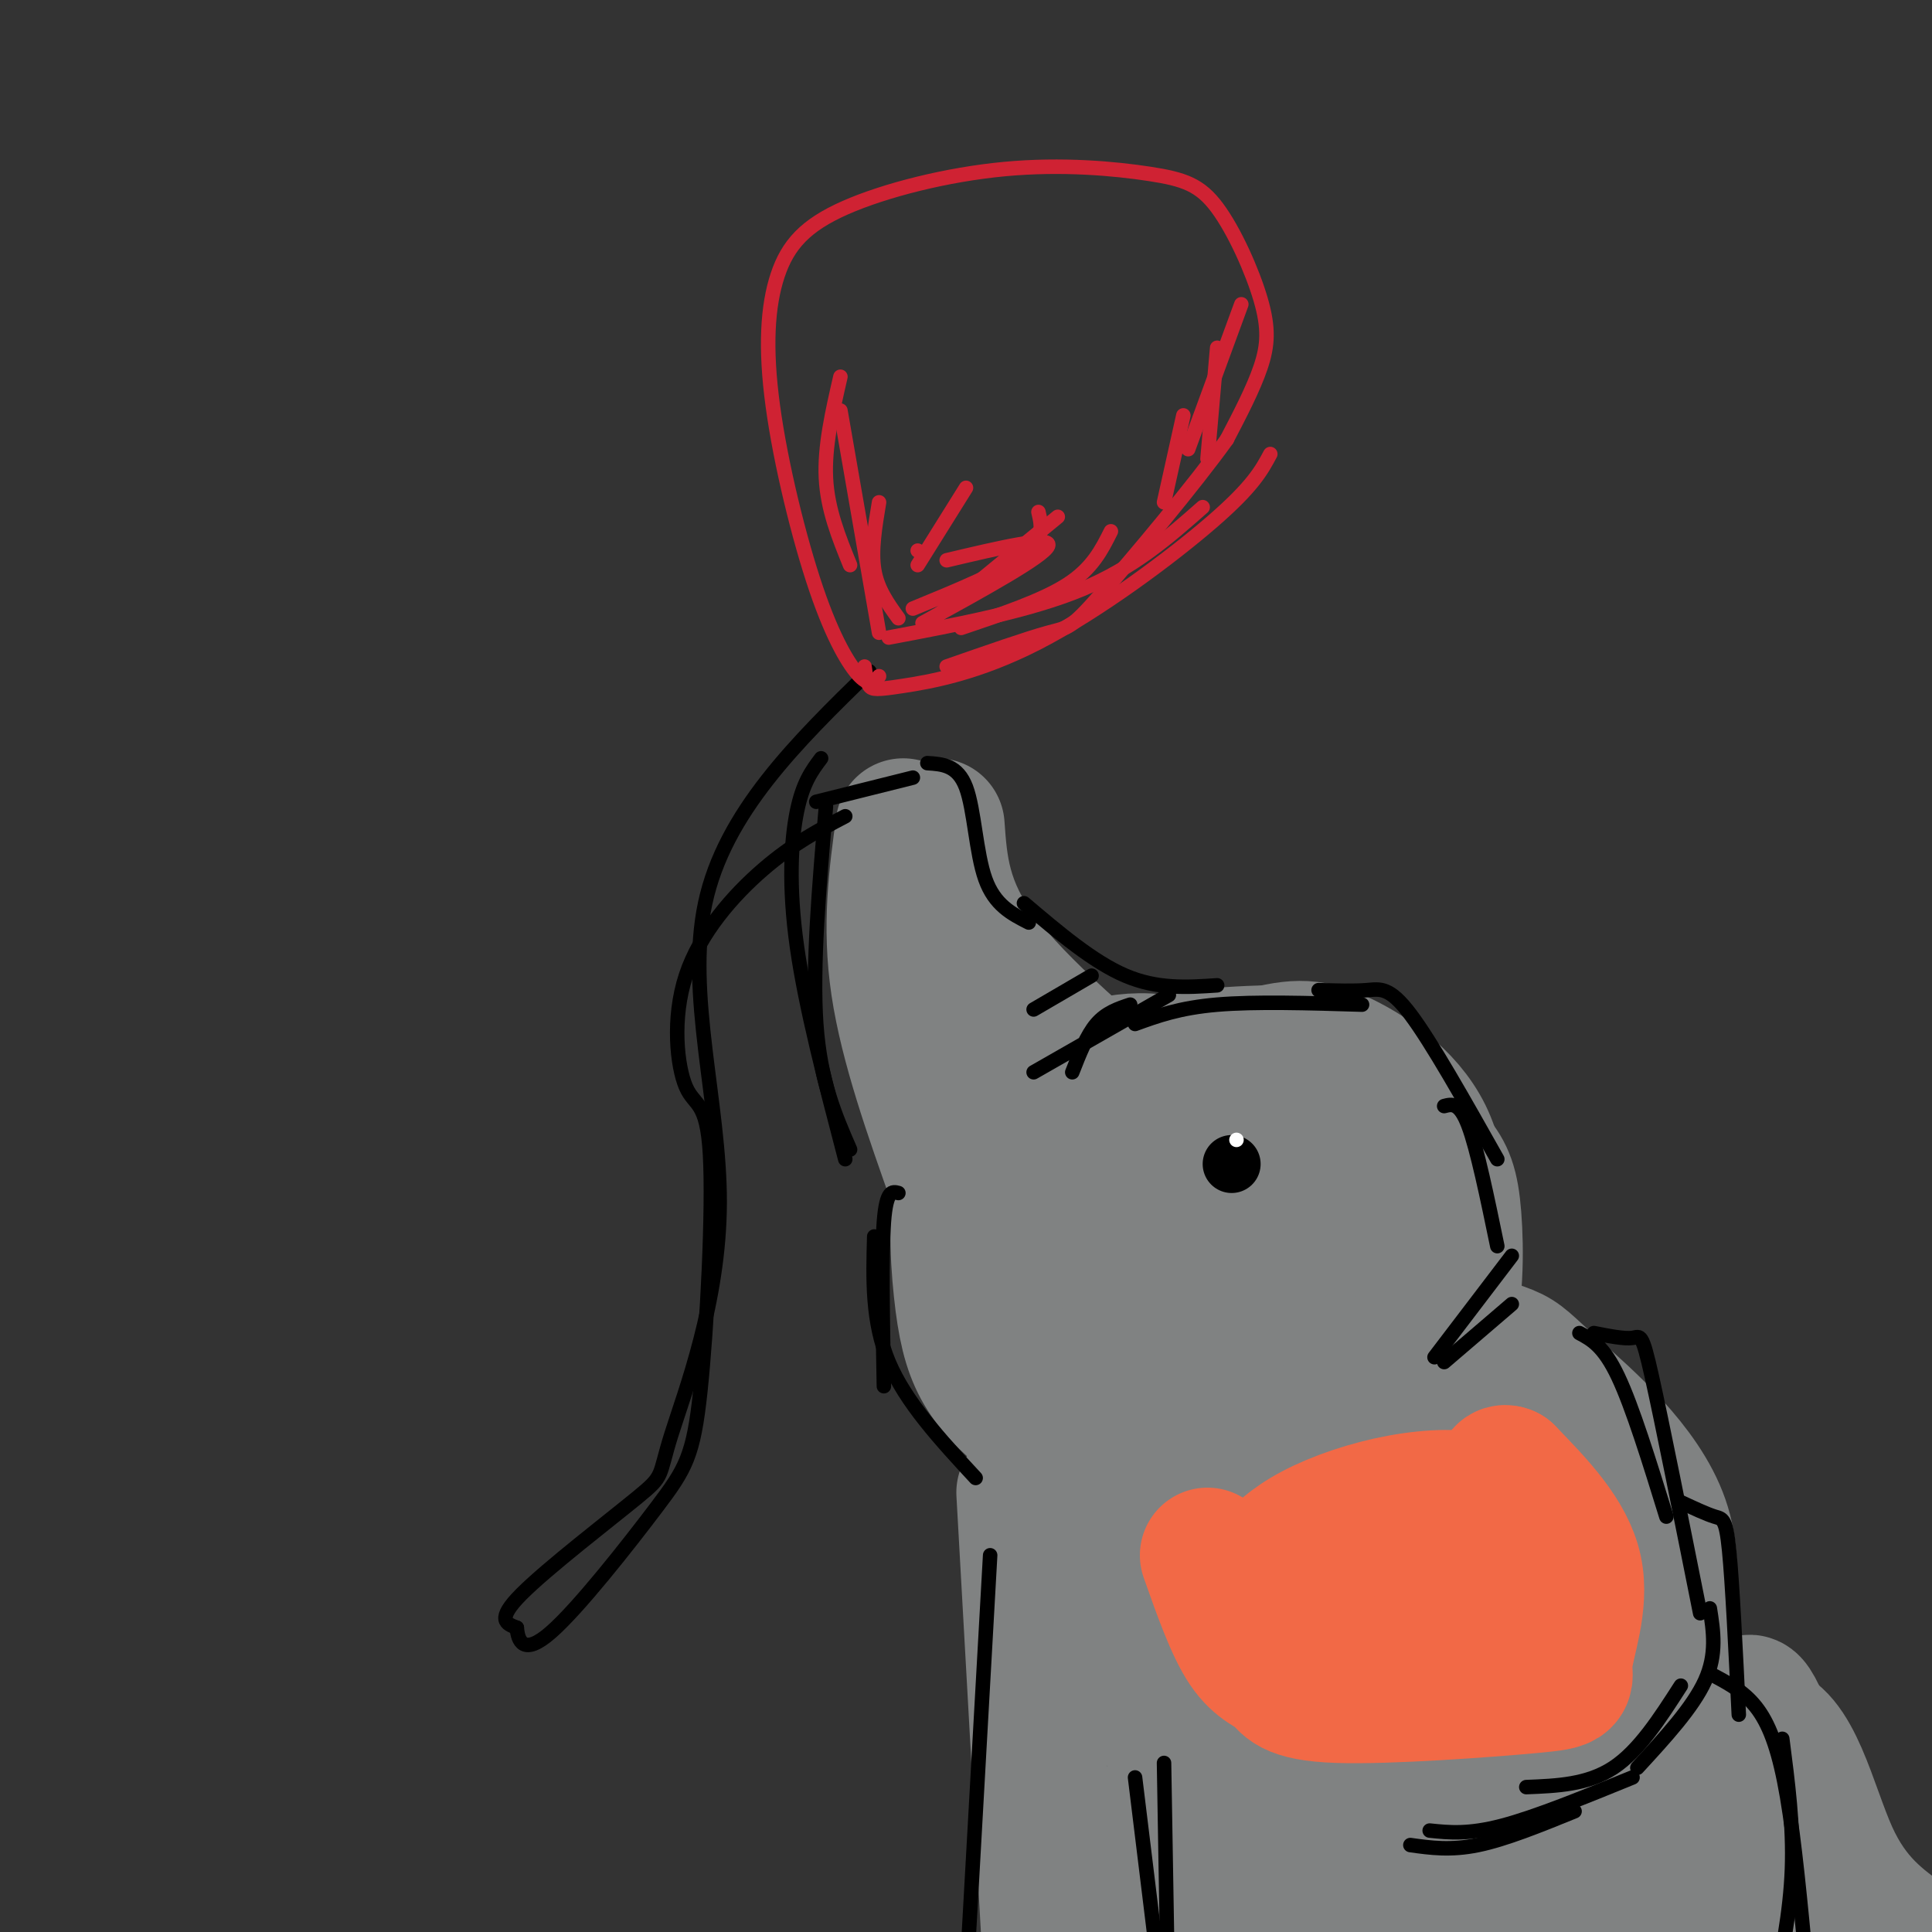 <svg viewBox='0 0 400 400' version='1.1' xmlns='http://www.w3.org/2000/svg' xmlns:xlink='http://www.w3.org/1999/xlink'><rect x="0" y="0" width="400" height="400" fill="#333333" stroke="none"/><g fill='none' stroke='rgb(128,130,130)' stroke-width='28' stroke-linecap='round' stroke-linejoin='round'><path d='M187,171c-1.417,10.333 -2.833,20.667 -1,33c1.833,12.333 6.917,26.667 12,41'/><path d='M194,171c0.583,8.250 1.167,16.500 9,27c7.833,10.500 22.917,23.250 38,36'/><path d='M203,227c5.536,0.273 11.072,0.545 18,2c6.928,1.455 15.249,4.091 15,7c-0.249,2.909 -9.067,6.091 -16,7c-6.933,0.909 -11.981,-0.455 -11,-2c0.981,-1.545 7.990,-3.273 15,-5'/><path d='M207,252c1.275,-2.832 2.550,-5.663 6,-9c3.450,-3.337 9.075,-7.179 15,-10c5.925,-2.821 12.150,-4.619 22,-5c9.850,-0.381 23.325,0.656 32,3c8.675,2.344 12.550,5.997 15,9c2.450,3.003 3.477,5.357 4,12c0.523,6.643 0.544,17.576 -2,25c-2.544,7.424 -7.651,11.341 -10,15c-2.349,3.659 -1.940,7.062 -13,10c-11.060,2.938 -33.589,5.411 -46,4c-12.411,-1.411 -14.706,-6.705 -17,-12'/><path d='M213,294c-4.676,-3.726 -7.865,-7.042 -10,-11c-2.135,-3.958 -3.216,-8.559 -4,-16c-0.784,-7.441 -1.272,-17.721 1,-25c2.272,-7.279 7.304,-11.557 11,-14c3.696,-2.443 6.054,-3.053 11,-5c4.946,-1.947 12.478,-5.232 23,-2c10.522,3.232 24.034,12.981 31,19c6.966,6.019 7.386,8.309 8,13c0.614,4.691 1.421,11.782 1,16c-0.421,4.218 -2.070,5.561 -5,8c-2.930,2.439 -7.140,5.973 -17,8c-9.860,2.027 -25.369,2.549 -33,2c-7.631,-0.549 -7.384,-2.167 -9,-4c-1.616,-1.833 -5.096,-3.882 -7,-10c-1.904,-6.118 -2.234,-16.305 -1,-23c1.234,-6.695 4.032,-9.898 7,-13c2.968,-3.102 6.107,-6.104 13,-8c6.893,-1.896 17.541,-2.684 25,-1c7.459,1.684 11.730,5.842 16,10'/><path d='M274,238c3.663,2.937 4.819,5.280 6,10c1.181,4.720 2.385,11.816 1,17c-1.385,5.184 -5.359,8.456 -8,11c-2.641,2.544 -3.950,4.360 -11,6c-7.050,1.640 -19.843,3.104 -27,2c-7.157,-1.104 -8.679,-4.774 -11,-8c-2.321,-3.226 -5.441,-6.006 -7,-13c-1.559,-6.994 -1.557,-18.200 0,-26c1.557,-7.800 4.671,-12.193 14,-15c9.329,-2.807 24.875,-4.028 33,-4c8.125,0.028 8.831,1.306 13,6c4.169,4.694 11.802,12.802 17,20c5.198,7.198 7.960,13.484 4,20c-3.960,6.516 -14.641,13.263 -28,17c-13.359,3.737 -29.395,4.466 -37,0c-7.605,-4.466 -6.778,-14.125 -7,-20c-0.222,-5.875 -1.492,-7.964 1,-12c2.492,-4.036 8.746,-10.018 15,-16'/><path d='M244,241c3.885,2.297 7.770,4.593 10,8c2.230,3.407 2.806,7.924 1,11c-1.806,3.076 -5.995,4.710 -10,6c-4.005,1.290 -7.828,2.235 -11,0c-3.172,-2.235 -5.693,-7.650 -3,-13c2.693,-5.350 10.601,-10.634 16,-13c5.399,-2.366 8.289,-1.814 11,0c2.711,1.814 5.241,4.889 7,8c1.759,3.111 2.745,6.256 1,9c-1.745,2.744 -6.220,5.086 -11,6c-4.780,0.914 -9.864,0.400 -15,-3c-5.136,-3.400 -10.325,-9.686 -12,-15c-1.675,-5.314 0.162,-9.657 2,-14'/><path d='M230,231c6.064,-4.721 20.223,-9.523 29,-12c8.777,-2.477 12.171,-2.628 18,0c5.829,2.628 14.094,8.037 18,16c3.906,7.963 3.453,18.482 3,29'/><path d='M298,264c-2.689,9.889 -10.911,20.111 -18,26c-7.089,5.889 -13.044,7.444 -19,9'/><path d='M250,289c-4.220,5.527 -8.440,11.054 -11,15c-2.560,3.946 -3.459,6.312 -4,15c-0.541,8.688 -0.722,23.700 2,32c2.722,8.300 8.348,9.888 12,12c3.652,2.112 5.329,4.746 14,7c8.671,2.254 24.335,4.127 40,6'/><path d='M303,376c7.487,1.203 6.203,1.210 11,-2c4.797,-3.210 15.673,-9.639 21,-14c5.327,-4.361 5.104,-6.655 7,-14c1.896,-7.345 5.910,-19.742 2,-31c-3.910,-11.258 -15.745,-21.377 -22,-27c-6.255,-5.623 -6.930,-6.749 -10,-8c-3.070,-1.251 -8.535,-2.625 -14,-4'/><path d='M212,309c0.000,0.000 6.000,107.000 6,107'/><path d='M226,392c2.931,-1.358 5.862,-2.717 24,-1c18.138,1.717 51.483,6.508 65,9c13.517,2.492 7.207,2.684 -16,0c-23.207,-2.684 -63.310,-8.244 -69,-11c-5.690,-2.756 23.031,-2.708 48,-1c24.969,1.708 46.184,5.075 47,7c0.816,1.925 -18.767,2.407 -37,0c-18.233,-2.407 -35.117,-7.704 -52,-13'/><path d='M236,382c-10.499,-2.801 -10.748,-3.304 -3,-1c7.748,2.304 23.492,7.414 33,10c9.508,2.586 12.779,2.649 26,3c13.221,0.351 36.394,0.989 50,-1c13.606,-1.989 17.647,-6.605 13,-7c-4.647,-0.395 -17.982,3.432 -24,5c-6.018,1.568 -4.719,0.877 2,-5c6.719,-5.877 18.860,-16.938 31,-28'/><path d='M364,358c7.444,0.622 10.556,16.178 15,26c4.444,9.822 10.222,13.911 16,18'/><path d='M355,361c4.333,2.167 8.667,4.333 16,14c7.333,9.667 17.667,26.833 28,44'/><path d='M362,362c-0.502,-6.662 -1.004,-13.324 2,-7c3.004,6.324 9.515,25.634 13,34c3.485,8.366 3.944,5.789 0,-3c-3.944,-8.789 -12.293,-23.789 -14,-28c-1.707,-4.211 3.226,2.368 7,13c3.774,10.632 6.387,25.316 9,40'/><path d='M256,380c0.000,0.000 -6.000,2.000 -6,2'/></g>
<g fill='none' stroke='rgb(242,105,70)' stroke-width='28' stroke-linecap='round' stroke-linejoin='round'><path d='M250,322c2.640,7.486 5.280,14.972 8,19c2.720,4.028 5.521,4.597 7,6c1.479,1.403 1.637,3.641 12,4c10.363,0.359 30.932,-1.162 40,-2c9.068,-0.838 6.634,-0.995 7,-5c0.366,-4.005 3.533,-11.859 2,-19c-1.533,-7.141 -7.767,-13.571 -14,-20'/><path d='M312,305c-2.158,-1.041 -0.552,6.356 -1,11c-0.448,4.644 -2.952,6.534 -8,9c-5.048,2.466 -12.642,5.509 -21,7c-8.358,1.491 -17.479,1.432 -21,0c-3.521,-1.432 -1.443,-4.235 1,-7c2.443,-2.765 5.249,-5.492 10,-8c4.751,-2.508 11.447,-4.799 18,-6c6.553,-1.201 12.963,-1.314 15,0c2.037,1.314 -0.299,4.053 -5,7c-4.701,2.947 -11.766,6.101 -20,8c-8.234,1.899 -17.638,2.543 -16,1c1.638,-1.543 14.319,-5.271 27,-9'/><path d='M291,318c7.167,-1.000 11.583,1.000 16,3'/></g>
<g fill='none' stroke='rgb(0,0,0)' stroke-width='3' stroke-linecap='round' stroke-linejoin='round'><path d='M313,260c0.000,0.000 -16.000,21.000 -16,21'/><path d='M313,270c0.000,0.000 -14.000,12.000 -14,12'/><path d='M241,365c0.000,0.000 1.000,59.000 1,59'/><path d='M235,368c0.000,0.000 6.000,49.000 6,49'/><path d='M205,322c0.000,0.000 -5.000,89.000 -5,89'/><path d='M355,347c3.222,1.733 6.444,3.467 9,7c2.556,3.533 4.444,8.867 6,18c1.556,9.133 2.778,22.067 4,35'/><path d='M369,360c1.167,9.000 2.333,18.000 2,27c-0.333,9.000 -2.167,18.000 -4,27'/><path d='M360,355c-0.667,-13.644 -1.333,-27.289 -2,-34c-0.667,-6.711 -1.333,-6.489 -3,-7c-1.667,-0.511 -4.333,-1.756 -7,-3'/><path d='M327,276c2.500,1.333 5.000,2.667 8,9c3.000,6.333 6.500,17.667 10,29'/><path d='M330,276c3.156,0.622 6.311,1.244 8,1c1.689,-0.244 1.911,-1.356 4,8c2.089,9.356 6.044,29.178 10,49'/><path d='M354,333c0.750,4.750 1.500,9.500 -1,15c-2.500,5.500 -8.250,11.750 -14,18'/><path d='M348,349c-4.333,6.750 -8.667,13.500 -14,17c-5.333,3.500 -11.667,3.750 -18,4'/><path d='M338,368c-10.000,4.083 -20.000,8.167 -27,10c-7.000,1.833 -11.000,1.417 -15,1'/><path d='M326,375c-7.167,2.917 -14.333,5.833 -20,7c-5.667,1.167 -9.833,0.583 -14,0'/><path d='M202,306c-7.250,-7.833 -14.500,-15.667 -18,-24c-3.500,-8.333 -3.250,-17.167 -3,-26'/><path d='M186,247c-1.250,-0.333 -2.500,-0.667 -3,6c-0.500,6.667 -0.250,20.333 0,34'/><path d='M175,240c-4.111,-15.711 -8.222,-31.422 -10,-44c-1.778,-12.578 -1.222,-22.022 0,-28c1.222,-5.978 3.111,-8.489 5,-11'/><path d='M171,167c-1.417,16.583 -2.833,33.167 -2,45c0.833,11.833 3.917,18.917 7,26'/><path d='M169,166c0.000,0.000 20.000,-5.000 20,-5'/><path d='M192,158c3.133,0.200 6.267,0.400 8,5c1.733,4.600 2.067,13.600 4,19c1.933,5.400 5.467,7.200 9,9'/><path d='M212,187c7.167,6.083 14.333,12.167 21,15c6.667,2.833 12.833,2.417 19,2'/><path d='M235,212c4.583,-1.667 9.167,-3.333 17,-4c7.833,-0.667 18.917,-0.333 30,0'/><path d='M273,205c3.622,0.111 7.244,0.222 10,0c2.756,-0.222 4.644,-0.778 9,5c4.356,5.778 11.178,17.889 18,30'/><path d='M299,229c1.583,-0.417 3.167,-0.833 5,4c1.833,4.833 3.917,14.917 6,25'/><path d='M226,202c0.000,0.000 -12.000,7.000 -12,7'/><path d='M234,208c-2.500,0.833 -5.000,1.667 -7,4c-2.000,2.333 -3.500,6.167 -5,10'/><path d='M214,222c0.000,0.000 28.000,-16.000 28,-16'/></g>
<g fill='none' stroke='rgb(0,0,0)' stroke-width='12' stroke-linecap='round' stroke-linejoin='round'><path d='M255,241c0.000,0.000 0.000,0.000 0,0'/></g>
<g fill='none' stroke='rgb(255,255,255)' stroke-width='3' stroke-linecap='round' stroke-linejoin='round'><path d='M256,236c0.000,0.000 0.000,0.000 0,0'/></g>
<g fill='none' stroke='rgb(0,0,0)' stroke-width='3' stroke-linecap='round' stroke-linejoin='round'><path d='M180,139c-15.007,14.656 -30.015,29.313 -34,48c-3.985,18.687 3.051,41.405 3,62c-0.051,20.595 -7.189,39.067 -10,48c-2.811,8.933 -1.295,8.328 -7,13c-5.705,4.672 -18.630,14.621 -24,20c-5.370,5.379 -3.185,6.190 -1,7'/><path d='M107,337c0.228,2.700 1.300,5.949 7,1c5.700,-4.949 16.030,-18.097 22,-26c5.970,-7.903 7.580,-10.561 9,-24c1.420,-13.439 2.651,-37.659 2,-49c-0.651,-11.341 -3.185,-9.803 -5,-14c-1.815,-4.197 -2.912,-14.130 0,-23c2.912,-8.870 9.832,-16.677 16,-22c6.168,-5.323 11.584,-8.161 17,-11'/></g>
<g fill='none' stroke='rgb(207,34,51)' stroke-width='3' stroke-linecap='round' stroke-linejoin='round'><path d='M182,140c-0.937,1.079 -1.874,2.158 -4,0c-2.126,-2.158 -5.440,-7.554 -9,-18c-3.560,-10.446 -7.366,-25.943 -9,-38c-1.634,-12.057 -1.096,-20.674 1,-27c2.096,-6.326 5.749,-10.360 14,-14c8.251,-3.640 21.098,-6.887 33,-8c11.902,-1.113 22.858,-0.094 30,1c7.142,1.094 10.471,2.262 14,7c3.529,4.738 7.258,13.045 9,19c1.742,5.955 1.498,9.559 0,14c-1.498,4.441 -4.249,9.721 -7,15'/><path d='M254,91c-6.560,9.167 -19.458,24.583 -26,32c-6.542,7.417 -6.726,6.833 -11,8c-4.274,1.167 -12.637,4.083 -21,7'/><path d='M263,94c-1.789,3.352 -3.579,6.705 -12,14c-8.421,7.295 -23.474,18.533 -36,25c-12.526,6.467 -22.526,8.164 -28,9c-5.474,0.836 -6.421,0.810 -7,0c-0.579,-0.810 -0.789,-2.405 -1,-4'/><path d='M249,105c-7.083,6.250 -14.167,12.500 -25,17c-10.833,4.500 -25.417,7.250 -40,10'/><path d='M230,110c-1.917,3.833 -3.833,7.667 -9,11c-5.167,3.333 -13.583,6.167 -22,9'/><path d='M196,116c10.917,-2.583 21.833,-5.167 21,-3c-0.833,2.167 -13.417,9.083 -26,16'/><path d='M215,106c0.667,2.833 1.333,5.667 -3,9c-4.333,3.333 -13.667,7.167 -23,11'/><path d='M219,107c0.000,0.000 -28.000,23.000 -28,23'/><path d='M200,101c0.000,0.000 -10.000,16.000 -10,16'/><path d='M174,78c-1.667,7.250 -3.333,14.500 -3,21c0.333,6.500 2.667,12.250 5,18'/><path d='M174,85c0.000,0.000 8.000,46.000 8,46'/><path d='M182,104c-0.833,5.000 -1.667,10.000 -1,14c0.667,4.000 2.833,7.000 5,10'/><path d='M190,114c0.000,0.000 0.000,0.000 0,0'/><path d='M257,63c0.000,0.000 -11.000,30.000 -11,30'/><path d='M252,72c0.000,0.000 -2.000,23.000 -2,23'/><path d='M245,86c0.000,0.000 -4.000,18.000 -4,18'/></g>
</svg>